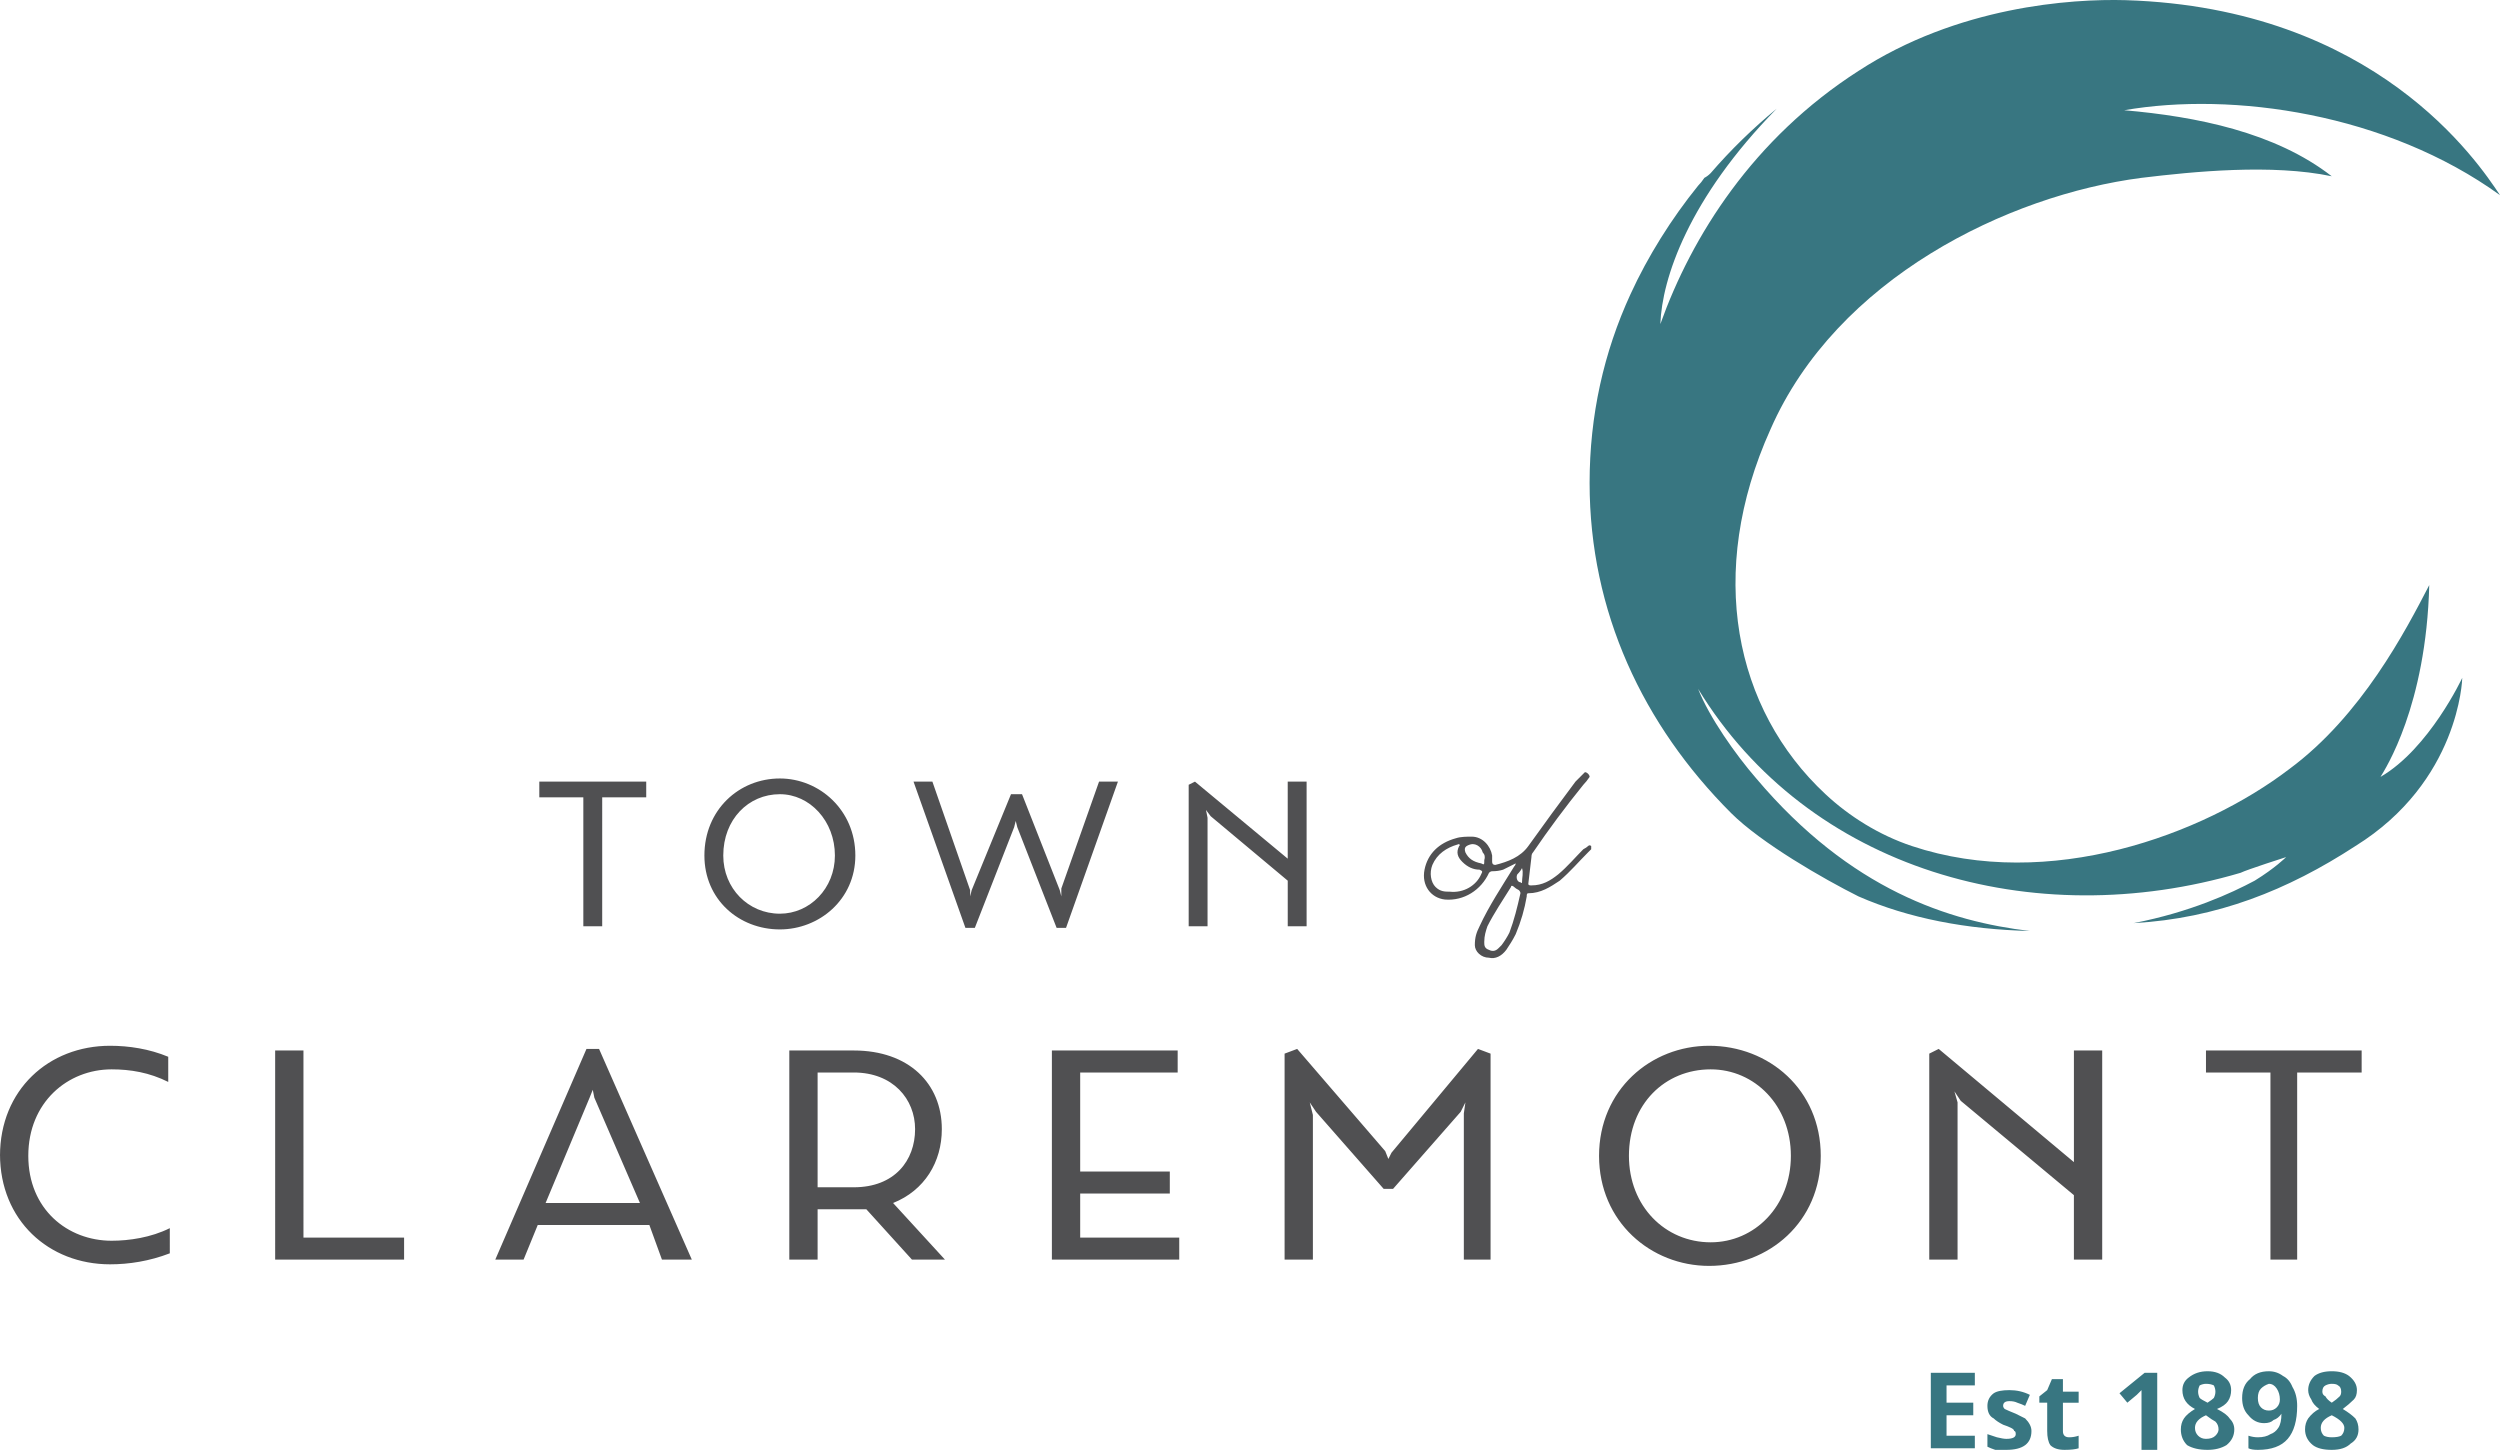 <?xml version="1.0" encoding="UTF-8"?>
<!-- Generator: Adobe Illustrator 16.0.0, SVG Export Plug-In . SVG Version: 6.00 Build 0)  -->
<svg xmlns="http://www.w3.org/2000/svg" xmlns:xlink="http://www.w3.org/1999/xlink" version="1.1" id="Layer_1" x="0px" y="0px" width="159px" height="92.211px" viewBox="2.2 2.289 159 92.211" xml:space="preserve">
<path fill="#505052" d="M2.2,75.8c0-4.2,3.1-7,7-7c1.2,0,2.5,0.2,3.7,0.7v1.6c-1.2-0.6-2.4-0.8-3.6-0.8C6.5,70.3,4,72.4,4,75.8  c0,3.4,2.5,5.4,5.3,5.4c1.1,0,2.5-0.2,3.7-0.8V82c-1.3,0.5-2.6,0.7-3.8,0.7c-3.9,0-7-2.8-7-7 M27.9,81v1.4h-8.2V69.1h1.8V81H27.9z   M36.4,80.2l-0.9,2.2h-1.8L39.5,69h0.8l5.9,13.4h-1.9l-0.8-2.2H36.4z M42.9,78.8L40,72.1l-0.1-0.5l-0.2,0.5l-2.8,6.7H42.9z   M60.2,82.4l-2.9-3.2c-0.2,0-0.466,0-0.8,0h-2.3v3.2h-1.8V69.1h4.1c3.5,0,5.6,2.101,5.6,5c0,2.101-1.1,3.9-3.1,4.7l3.3,3.601H60.2z   M60.4,74.1c0-1.899-1.4-3.6-3.9-3.6h-2.3v7.3h2.3C59.1,77.8,60.4,76.1,60.4,74.1z M77.2,81v1.4h-8.1V69.1h8v1.4h-6.2v6.3h5.7v1.4  h-5.7V81H77.2L77.2,81z M97,69.3V82.4h-1.7V73.1L95.4,72.4L95.1,73l-4.3,4.9h-0.6L85.9,73l-0.4-0.6l0.2,0.8v9.2h-1.8V69.3l0.8-0.3  l5.6,6.5l0.2,0.5l0.2-0.4l5.5-6.6L97,69.3L97,69.3z M118,75.8c0,4.2-3.3,7-7.1,7c-3.7,0-7-2.8-7-7s3.3-7,7-7  C114.7,68.8,118,71.6,118,75.8z M105.8,75.8c0,3.2,2.3,5.5,5.2,5.5c2.8,0,5.1-2.3,5.1-5.5s-2.3-5.5-5.1-5.5  C108.1,70.3,105.8,72.5,105.8,75.8z M135.9,69.1V82.4H134.1V78.3l-7.199-6l-0.4-0.6l0.2,0.7v10h-1.8V69.3l0.6-0.3l8.6,7.2V69.1  H135.9z M142.5,69.1v1.4h4.1v11.9h1.7V70.5h4.101v-1.4H142.5L142.5,69.1z M36.5,52v1h2.8v8.2h1.2V53h2.8v-1H36.5z M56.6,56.7  c0,2.8-2.3,4.7-4.8,4.7c-2.6,0-4.8-1.9-4.8-4.7c0-2.9,2.2-4.9,4.8-4.9C54.3,51.8,56.6,53.8,56.6,56.7z M48.2,56.7  c0,2.1,1.6,3.7,3.6,3.7c1.9,0,3.5-1.601,3.5-3.7c0-2.2-1.6-3.9-3.5-3.9C49.8,52.8,48.2,54.4,48.2,56.7z M73.3,52L70,61.3h-0.6  L66.9,54.9l-0.1-0.4l-0.1,0.4L64.2,61.3h-0.6L60.3,52h1.2l2.4,6.9V59.3L64,58.9l2.5-6.101h0.7l2.4,6.101l0.1,0.399v-0.5l2.4-6.8  H73.3z M85.3,52v9.2h-1.2v-2.9L79.2,54.2l-0.3-0.4l0.1,0.5v6.9h-1.2v-9l0.4-0.2l5.899,4.9V52H85.3z M103.2,56.1  c0.066-0.066,0.134-0.066,0.2,0c0,0.066,0,0.134,0,0.2c-0.066,0.067-0.134,0.134-0.2,0.2c-0.601,0.6-1.101,1.2-1.8,1.8  c-0.601,0.4-1.2,0.8-2,0.8C99.3,59.1,99.3,59.2,99.3,59.3c-0.134,0.8-0.366,1.601-0.7,2.4C98.4,62.1,98.2,62.4,98,62.7  c-0.3,0.399-0.7,0.6-1.1,0.5c-0.5,0-0.9-0.4-0.9-0.8c0-0.5,0.1-0.801,0.3-1.2c0.601-1.3,1.4-2.5,2.2-3.8c0,0,0.1-0.101,0.1-0.2  c-0.266,0.134-0.533,0.267-0.8,0.399c-0.2,0.066-0.433,0.101-0.7,0.101c-0.066,0-0.133,0.033-0.199,0.1  C96.4,58.9,95.3,59.6,94.1,59.5c-0.899-0.1-1.5-0.9-1.3-1.9s0.9-1.699,2-2c0.3-0.1,0.7-0.1,1-0.1c0.7,0,1.2,0.6,1.3,1.2  c0,0.134,0,0.267,0,0.399c0,0.134,0.066,0.2,0.2,0.2c0.8-0.2,1.601-0.5,2.101-1.2c1-1.399,2-2.766,3-4.1  c0.133-0.133,0.266-0.267,0.399-0.4c0.067-0.066,0.134-0.133,0.2-0.199c0.066,0,0.133,0.033,0.2,0.1c0.066,0.066,0.1,0.133,0.1,0.2  c-0.134,0.2-0.267,0.366-0.399,0.5c-1.134,1.399-2.2,2.833-3.2,4.3c-0.067,0.066-0.101,0.166-0.101,0.3  c-0.066,0.601-0.133,1.167-0.199,1.7c0,0.1,0.1,0.1,0.199,0.1c0.7,0,1.2-0.3,1.7-0.699C101.9,57.4,102.4,56.8,102.9,56.3  C103.033,56.233,103.133,56.166,103.2,56.1 M98.9,59.1c0-0.066-0.033-0.133-0.101-0.199c-0.134-0.066-0.233-0.134-0.3-0.2  c-0.1-0.101-0.2-0.101-0.2,0c-0.5,0.8-1.1,1.7-1.5,2.5c-0.1,0.3-0.2,0.6-0.2,1c0,0.2,0,0.399,0.301,0.5  c0.199,0.1,0.399,0.1,0.6-0.101c0.066-0.066,0.133-0.133,0.2-0.199c0.2-0.268,0.366-0.533,0.5-0.801C98.5,60.8,98.7,60,98.9,59.1z   M96.6,57c0.066-0.2,0.033-0.367-0.1-0.5c-0.1-0.4-0.5-0.6-0.8-0.5s-0.4,0.2-0.3,0.5c0.199,0.4,0.5,0.6,1,0.7  C96.6,57.3,96.6,57.3,96.6,57z M96.3,57.6c-0.399,0-0.767-0.166-1.1-0.5c-0.3-0.3-0.4-0.6-0.2-1c0.066-0.066,0.066-0.1,0-0.1  c0-0.1,0,0-0.1,0c-0.7,0.2-1.301,0.6-1.601,1.3c-0.2,0.5-0.1,1.101,0.2,1.4s0.6,0.3,0.9,0.3c0.899,0.1,1.699-0.4,2-1.1  C96.5,57.7,96.5,57.7,96.3,57.6z M99,57.5c-0.066,0.133-0.166,0.267-0.3,0.4c-0.101,0.199,0,0.5,0.2,0.5  c0.066,0.066,0.1,0.066,0.1,0C99,58.1,99.1,57.8,99,57.5z"></path>
<path fill="#387681" d="M153.6,51.7c0.301-0.5,2.9-4.5,3.101-12.2c-1.5,2.9-4.3,8.3-8.9,11.7c-5.5,4.2-15.3,7.8-24,4.899  c-2.1-0.699-4-1.899-5.5-3.3c-5.8-5.4-7.6-14.1-3.5-23.2C119,20,129.9,14.7,138.4,13.6c3.3-0.4,8.3-0.9,12.1-0.1  c-3.6-2.8-8.6-3.8-13.2-4.2c6.9-1.2,16.7,0.2,23.9,5.4c-1.4-2.1-7.9-11.9-23.8-12.4c-3.5-0.1-10.7,0.4-17,4.5  c-6.7,4.3-10.601,10.5-12.601,16.1c0.101-2.9,1.8-8,7.4-13.7c-1.534,1.267-2.934,2.633-4.2,4.1c-0.133,0.134-0.267,0.233-0.4,0.3  c-0.133,0.2-0.266,0.367-0.399,0.5c-1.7,2.1-3.2,4.5-4.3,6.9c-1.7,3.7-2.601,7.7-2.601,12c0,8.2,3.4,15.4,9,21  c1.9,1.9,5.9,4.2,8.101,5.3c3.199,1.4,6.899,2.101,10.899,2.2c-5.1-0.6-11.399-2.6-17.399-9.7c-1.301-1.5-3-3.9-3.7-5.7  c7,11.5,21.3,15.6,34.5,11.7c0.399-0.2,2.899-1,2.899-1s-0.699,0.7-2,1.5c-1.5,0.8-4.1,2-7.699,2.7c5.3-0.3,9.8-2.1,14.1-4.9  c6.6-4.1,6.8-10.6,6.8-10.7C158.8,45.4,156.7,49.9,153.6,51.7L153.6,51.7z M149.4,89.8c0.266-0.2,0.633-0.3,1.1-0.3  s0.834,0.1,1.1,0.3c0.334,0.267,0.5,0.567,0.5,0.9c0,0.267-0.066,0.466-0.199,0.6c-0.2,0.2-0.434,0.4-0.7,0.601  c0.333,0.199,0.6,0.399,0.8,0.6c0.133,0.2,0.2,0.434,0.2,0.7c0,0.399-0.167,0.7-0.5,0.899c-0.267,0.268-0.667,0.4-1.2,0.4  s-0.934-0.1-1.2-0.3c-0.333-0.267-0.5-0.601-0.5-1c0-0.267,0.067-0.5,0.2-0.7c0.2-0.267,0.434-0.467,0.7-0.6  c-0.267-0.2-0.434-0.4-0.5-0.601c-0.134-0.2-0.2-0.399-0.2-0.6C149,90.367,149.133,90.066,149.4,89.8 M150.5,92.3  c-0.467,0.2-0.7,0.467-0.7,0.8c0,0.2,0.067,0.367,0.2,0.5c0.133,0.066,0.3,0.101,0.5,0.101c0.267,0,0.467-0.034,0.6-0.101  c0.134-0.133,0.2-0.3,0.2-0.5c0-0.133-0.066-0.266-0.2-0.399C150.967,92.566,150.767,92.434,150.5,92.3z M150.5,90.3  c-0.133,0-0.267,0.034-0.4,0.101c-0.133,0.066-0.199,0.199-0.199,0.399c0,0.134,0.066,0.233,0.199,0.3  c0.066,0.134,0.2,0.268,0.4,0.4c0.2-0.133,0.367-0.267,0.5-0.4c0.066-0.066,0.1-0.166,0.1-0.3c0-0.2-0.066-0.333-0.199-0.399  C150.834,90.334,150.7,90.3,150.5,90.3L150.5,90.3z M148.3,91.7c0,0.933-0.2,1.634-0.6,2.1c-0.4,0.467-1.034,0.7-1.9,0.7  c-0.267,0-0.466-0.033-0.6-0.1V93.6c0.2,0.066,0.399,0.101,0.6,0.101c0.333,0,0.601-0.067,0.8-0.2c0.2-0.066,0.367-0.2,0.5-0.4  c0.134-0.199,0.2-0.5,0.2-0.899c-0.134,0.2-0.3,0.333-0.5,0.399c-0.134,0.134-0.333,0.2-0.6,0.2c-0.4,0-0.733-0.167-1-0.5  c-0.267-0.267-0.4-0.634-0.4-1.1c0-0.534,0.167-0.934,0.5-1.2c0.267-0.334,0.667-0.5,1.2-0.5c0.334,0,0.633,0.1,0.9,0.3  c0.266,0.134,0.467,0.366,0.6,0.7C148.2,90.834,148.3,91.233,148.3,91.7z M147,90.6c-0.133-0.199-0.3-0.3-0.5-0.3  c-0.2,0.067-0.367,0.167-0.5,0.3c-0.133,0.134-0.2,0.334-0.2,0.601s0.067,0.466,0.2,0.6s0.3,0.2,0.5,0.2s0.367-0.066,0.5-0.2  s0.2-0.3,0.2-0.5C147.2,91.033,147.133,90.8,147,90.6z M142.6,89.5c0.467,0,0.834,0.133,1.101,0.4  c0.267,0.199,0.399,0.467,0.399,0.8c0,0.267-0.066,0.5-0.199,0.7c-0.134,0.199-0.367,0.366-0.7,0.5c0.399,0.199,0.667,0.399,0.8,0.6  c0.2,0.2,0.3,0.434,0.3,0.7c0,0.399-0.167,0.733-0.5,1c-0.333,0.2-0.733,0.3-1.2,0.3c-0.533,0-0.967-0.1-1.3-0.3  c-0.267-0.267-0.399-0.601-0.399-1c0-0.267,0.066-0.5,0.199-0.7c0.134-0.2,0.367-0.4,0.7-0.6c-0.267-0.134-0.466-0.301-0.6-0.5  c-0.134-0.2-0.2-0.434-0.2-0.7c0-0.333,0.133-0.601,0.4-0.8C141.733,89.633,142.133,89.5,142.6,89.5z M142.5,92.3  c-0.467,0.2-0.7,0.467-0.7,0.8c0,0.2,0.067,0.367,0.2,0.5c0.133,0.134,0.3,0.2,0.5,0.2c0.267,0,0.467-0.066,0.6-0.2  c0.134-0.133,0.2-0.266,0.2-0.399c0-0.2-0.066-0.366-0.2-0.5C142.967,92.633,142.767,92.5,142.5,92.3z M142.5,90.3  c-0.133,0-0.267,0.034-0.4,0.101c-0.066,0.133-0.1,0.266-0.1,0.399s0.033,0.267,0.1,0.4c0.066,0.066,0.234,0.167,0.5,0.3  c0.2-0.133,0.334-0.233,0.4-0.3c0.066-0.134,0.1-0.267,0.1-0.4s-0.033-0.267-0.1-0.399C142.867,90.334,142.7,90.3,142.5,90.3z   M139.4,94.5h-1v-2.8v-0.5v-0.5c-0.134,0.134-0.234,0.233-0.301,0.3l-0.6,0.5l-0.5-0.6l1.6-1.301h0.801V94.5z M133.5,93.6  c0.066,0.066,0.166,0.101,0.3,0.101c0.2,0,0.4-0.034,0.601-0.101V94.4c-0.2,0.066-0.5,0.1-0.9,0.1s-0.7-0.1-0.9-0.3  c-0.133-0.2-0.199-0.5-0.199-0.9v-1.8h-0.5v-0.4l0.5-0.399l0.3-0.7h0.7v0.8h1v0.7h-1v1.8C133.4,93.434,133.434,93.533,133.5,93.6  L133.5,93.6z M131.4,93.3c0,0.4-0.134,0.7-0.4,0.9s-0.666,0.3-1.2,0.3c-0.267,0-0.5,0-0.7,0c-0.199-0.066-0.366-0.133-0.5-0.2v-0.8  c0.2,0.066,0.4,0.133,0.601,0.2c0.267,0.066,0.466,0.1,0.6,0.1c0.4,0,0.601-0.1,0.601-0.3c0-0.133-0.033-0.2-0.101-0.2  c0-0.066-0.066-0.134-0.2-0.2c-0.133-0.066-0.3-0.133-0.5-0.199c-0.266-0.134-0.467-0.268-0.6-0.4c-0.133-0.066-0.233-0.166-0.3-0.3  c-0.067-0.134-0.101-0.3-0.101-0.5c0-0.333,0.134-0.601,0.4-0.8c0.2-0.134,0.533-0.2,1-0.2s0.9,0.1,1.3,0.3l-0.3,0.7  c-0.133-0.067-0.3-0.134-0.5-0.2c-0.133-0.066-0.3-0.1-0.5-0.1c-0.267,0-0.4,0.1-0.4,0.3c0,0.066,0.033,0.134,0.101,0.2  c0.134,0.066,0.366,0.166,0.7,0.3c0.266,0.134,0.467,0.233,0.6,0.3c0.133,0.133,0.233,0.267,0.3,0.4  C131.367,93.033,131.4,93.166,131.4,93.3L131.4,93.3z M127.8,94.4H125V89.6h2.8V90.4H126v1.1h1.7v0.8H126v1.3h1.8V94.4z"></path>
</svg>
